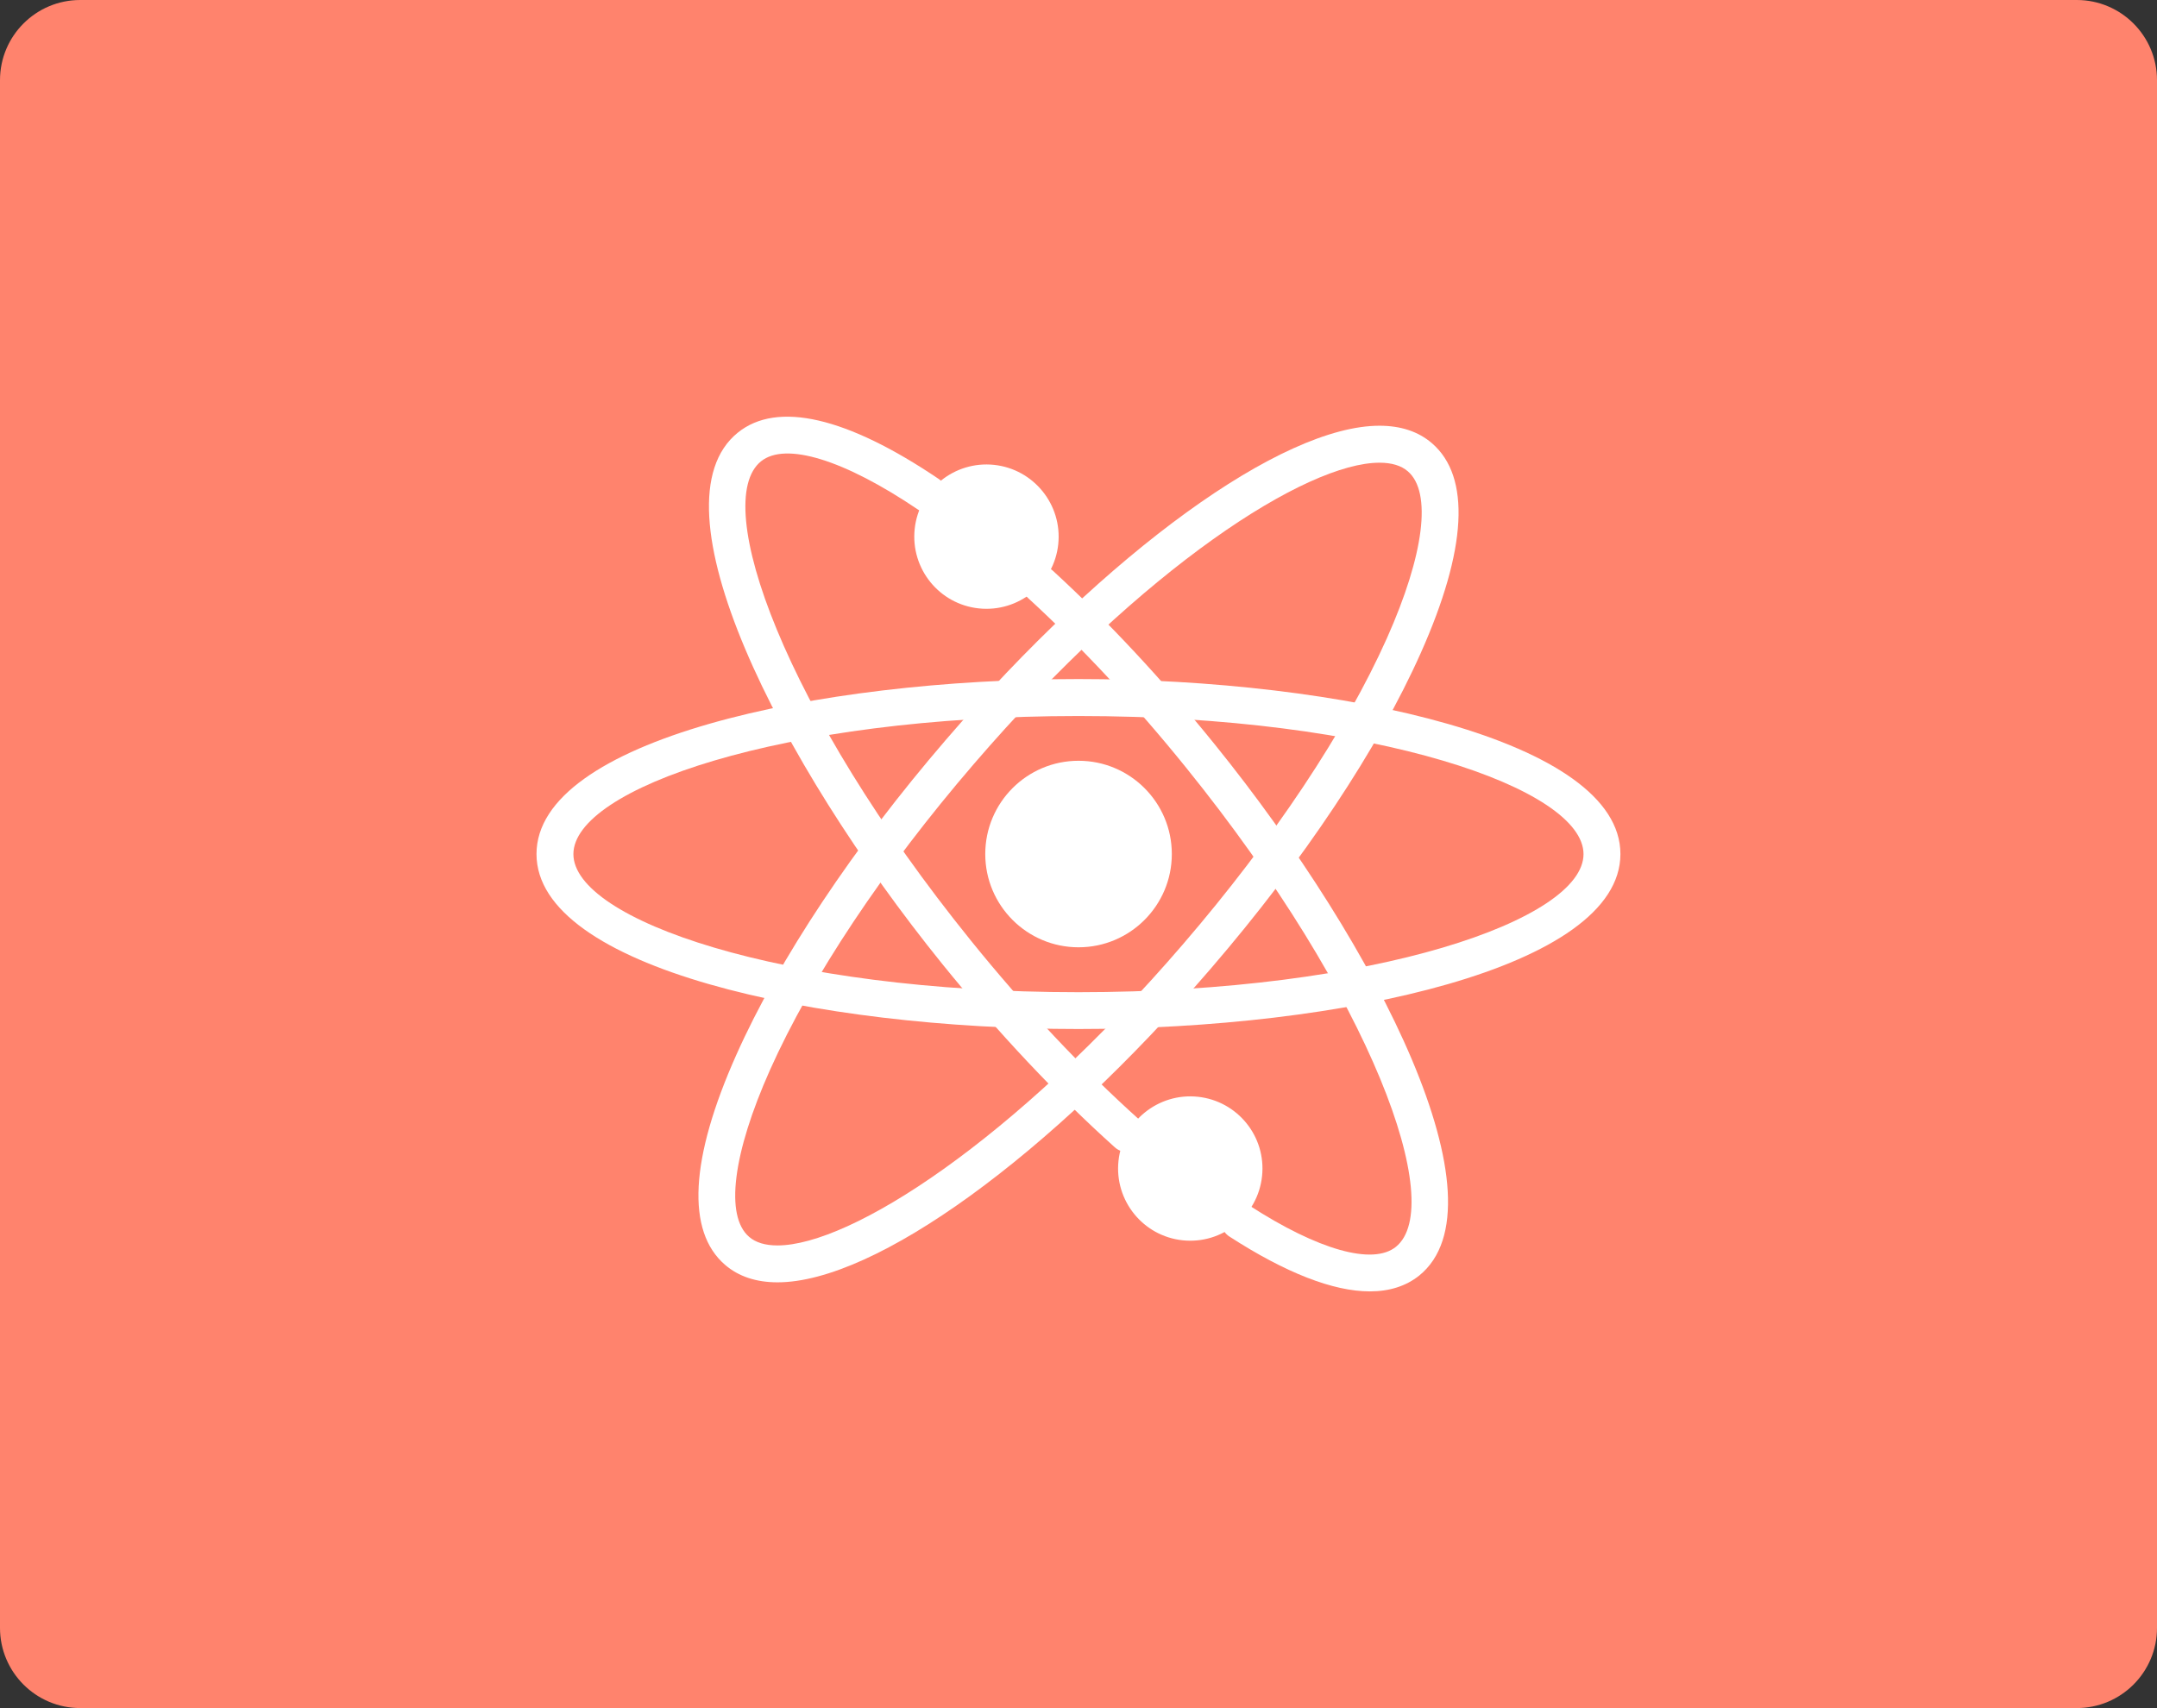 <?xml version="1.0" encoding="utf-8"?>
<!-- Generator: Adobe Illustrator 26.3.1, SVG Export Plug-In . SVG Version: 6.00 Build 0)  -->
<svg version="1.1" xmlns="http://www.w3.org/2000/svg" xmlns:xlink="http://www.w3.org/1999/xlink" x="0px" y="0px"
	 viewBox="0 0 268.93 213" style="enable-background:new 0 0 268.93 213;" xml:space="preserve">
<rect x="0" y="0" width="268.93" height="213" fill="#333333" stroke="none"/>
<style type="text/css">
	.st0{display:none;}
	.st1{display:inline;opacity:0.17;}
	.st2{fill:#C7E7F2;}
	.st3{fill:url(#SVGID_1_);}
	.st4{fill:url(#SVGID_00000005263212635049111640000004663934087860554165_);}
	.st5{fill:#FFFFFF;}
	.st6{fill:#2772A5;}
	.st7{fill:#FAAB1A;}
	.st8{fill:#F2F2F2;}
	.st9{fill:url(#SVGID_00000085956279621880132360000014432768312017792923_);}
	.st10{fill:#2672A6;}
	.st11{fill:#292C3D;}
	.st12{opacity:0.65;fill:#00A1CC;}
	.st13{fill:#F9A57E;}
	.st14{fill:#E5655C;}
	.st15{fill:#E8A393;}
	.st16{fill:#4D505E;}
	.st17{fill:#3D3848;}
	.st18{fill:#D8D8D8;}
	.st19{fill:#FBAC1B;}
	.st20{fill:#7695A8;}
	.st21{fill:#DB8D0F;}
	.st22{fill:#FFB089;}
	.st23{opacity:0.55;fill:#ABACB3;}
	.st24{fill:#3F6A85;}
	.st25{fill:#5B5D6A;}
	.st26{fill:#273137;}
	.st27{fill:#F8F2ED;}
	.st28{fill:#48525B;}
	.st29{fill:#B6B6B6;}
	.st30{fill:#5AC4E0;}
	.st31{fill:#FFF9FD;}
	.st32{fill:#8494AB;}
	.st33{fill:#B3B2DA;}
	.st34{fill:#78B7D8;}
	.st35{fill:#64A1BC;}
	.st36{fill:#648CBC;}
	.st37{fill:#FDC91A;}
	.st38{fill:#FFFAEC;}
	.st39{fill:#FF836D;}
	.st40{opacity:0.2;}
	.st41{fill:#BC3E3B;}
	.st42{clip-path:url(#SVGID_00000004518888387389738790000004301608965323402386_);}
	.st43{fill:#FFC5C7;}
	.st44{fill:#F78C17;}
	.st45{fill:none;stroke:#F78C17;stroke-width:0.85;stroke-linecap:round;stroke-linejoin:round;stroke-miterlimit:10;}
	.st46{opacity:0.6;fill:#F69E9B;}
	.st47{fill:#7F5C22;}
	.st48{opacity:0.6;fill:none;stroke:#F27777;stroke-width:0.612;stroke-linecap:round;stroke-linejoin:round;stroke-miterlimit:10;}
	.st49{fill:#312724;stroke:#312724;stroke-width:0.816;stroke-miterlimit:10;}
	.st50{fill:#312724;}
	.st51{fill:none;stroke:#42210B;stroke-width:0.637;stroke-linecap:round;stroke-miterlimit:10;}
	.st52{opacity:0.6;fill:#F77C7C;}
	.st53{fill:#FFB441;}
	.st54{fill:#F4F4F4;}
	.st55{fill:none;stroke:#F4F4F4;stroke-width:3;stroke-miterlimit:10;}
	.st56{fill:#FEFEFE;}
	.st57{opacity:0.35;}
	.st58{fill:#E6E6E6;}
	.st59{fill:#FFFFFF;stroke:#FFFFFF;stroke-miterlimit:10;}
	.st60{fill:#808080;}
	.st61{fill:url(#SVGID_00000105396014702946511180000006072359090665184388_);}
	.st62{fill:none;}
	.st63{fill:url(#SVGID_00000147903007176068294140000007923074218859958415_);}
	.st64{fill:#666666;}
	.st65{fill:#363636;}
	.st66{fill:#85C5E1;}
	.st67{opacity:0.14;fill:#3D72B0;}
	.st68{fill:none;stroke:#CCCCCC;stroke-linecap:round;stroke-linejoin:round;stroke-miterlimit:10;}
</style>
<g id="guides" class="st0">
</g>
<g id="Layer_2">
	<path class="st39" d="M258.93,213H10c-5.52,0-10-4.48-10-10V10C0,4.48,4.48,0,10,0h248.93c5.52,0,10,4.48,10,10v193
		C268.93,208.52,264.45,213,258.93,213z"/>
	<g>
		<path class="st5" d="M96.94,159.91c-2.66,0-4.86-0.73-6.54-2.18c-4.86-4.18-4.38-13.23,1.4-26.18
			c5.33-11.95,14.61-25.9,26.12-39.28c20.16-23.43,41.88-39.18,54.07-39.18c2.66,0,4.86,0.73,6.54,2.18
			c4.86,4.18,4.38,13.23-1.4,26.18c-5.33,11.95-14.61,25.9-26.12,39.28C130.85,144.17,109.12,159.91,96.94,159.91 M171.99,57.7
			c-9.07,0-29.36,12.91-50.58,37.58c-11.23,13.05-20.25,26.6-25.41,38.15c-4.65,10.43-5.63,18.21-2.6,20.81
			c0.82,0.71,2.01,1.07,3.53,1.07c9.07,0,29.36-12.91,50.58-37.58c11.23-13.05,20.25-26.6,25.41-38.15
			c4.65-10.43,5.63-18.21,2.6-20.81C174.7,58.06,173.51,57.7,171.99,57.7"/>
		<path class="st5" d="M134.46,128.32c-32.76,0-67.57-7.65-67.57-21.82s34.81-21.82,67.57-21.82s67.57,7.65,67.57,21.82
			S167.22,128.32,134.46,128.32 M134.46,89.29c-37.11,0-62.97,9.07-62.97,17.22s25.86,17.22,62.97,17.22s62.97-9.07,62.97-17.22
			S171.57,89.29,134.46,89.29"/>
		<path class="st5" d="M146.1,106.5c0,6.42-5.21,11.63-11.63,11.63s-11.63-5.21-11.63-11.63c0-6.42,5.21-11.63,11.63-11.63
			S146.1,100.08,146.1,106.5"/>
		<path class="st5" d="M140.53,143.66c-0.55,0-1.1-0.19-1.54-0.59c-7.21-6.47-14.64-14.37-21.5-22.85
			C96.9,94.74,80.97,62.86,91.99,53.95c4.91-3.97,13.58-1.97,25.05,5.78c1.05,0.71,1.33,2.14,0.62,3.2
			c-0.71,1.05-2.14,1.33-3.2,0.62c-9.22-6.23-16.53-8.48-19.58-6.02c-6.33,5.12,2.87,30.93,26.19,59.79
			c6.7,8.3,13.96,16.01,20.99,22.32c0.95,0.85,1.03,2.31,0.18,3.25C141.79,143.4,141.16,143.66,140.53,143.66"/>
		<path class="st5" d="M170.79,161.04c-4.57,0-10.49-2.3-17.51-6.84c-1.07-0.69-1.37-2.12-0.68-3.18c0.69-1.07,2.12-1.37,3.18-0.68
			c8.56,5.54,15.39,7.47,18.26,5.14c6.33-5.12-2.87-30.93-26.19-59.79c-6.35-7.86-12.98-14.97-19.68-21.12
			c-0.94-0.86-1-2.32-0.14-3.25c0.86-0.94,2.32-1,3.25-0.14c6.87,6.31,13.65,13.58,20.15,21.62c20.59,25.48,36.53,57.36,25.51,66.27
			C175.3,160.38,173.24,161.04,170.79,161.04"/>
		<path class="st5" d="M131.94,67.87c-0.52,4.94-4.96,8.52-9.9,8c-4.94-0.52-8.52-4.95-8-9.9c0.52-4.94,4.96-8.52,9.9-8
			C128.88,58.5,132.46,62.93,131.94,67.87"/>
		<path class="st5" d="M157.35,146.67c-0.52,4.94-4.96,8.52-9.9,8c-4.94-0.52-8.52-4.96-8-9.9s4.96-8.52,9.9-8
			C154.3,137.3,157.88,141.73,157.35,146.67"/>
	</g>
</g>
</svg>
